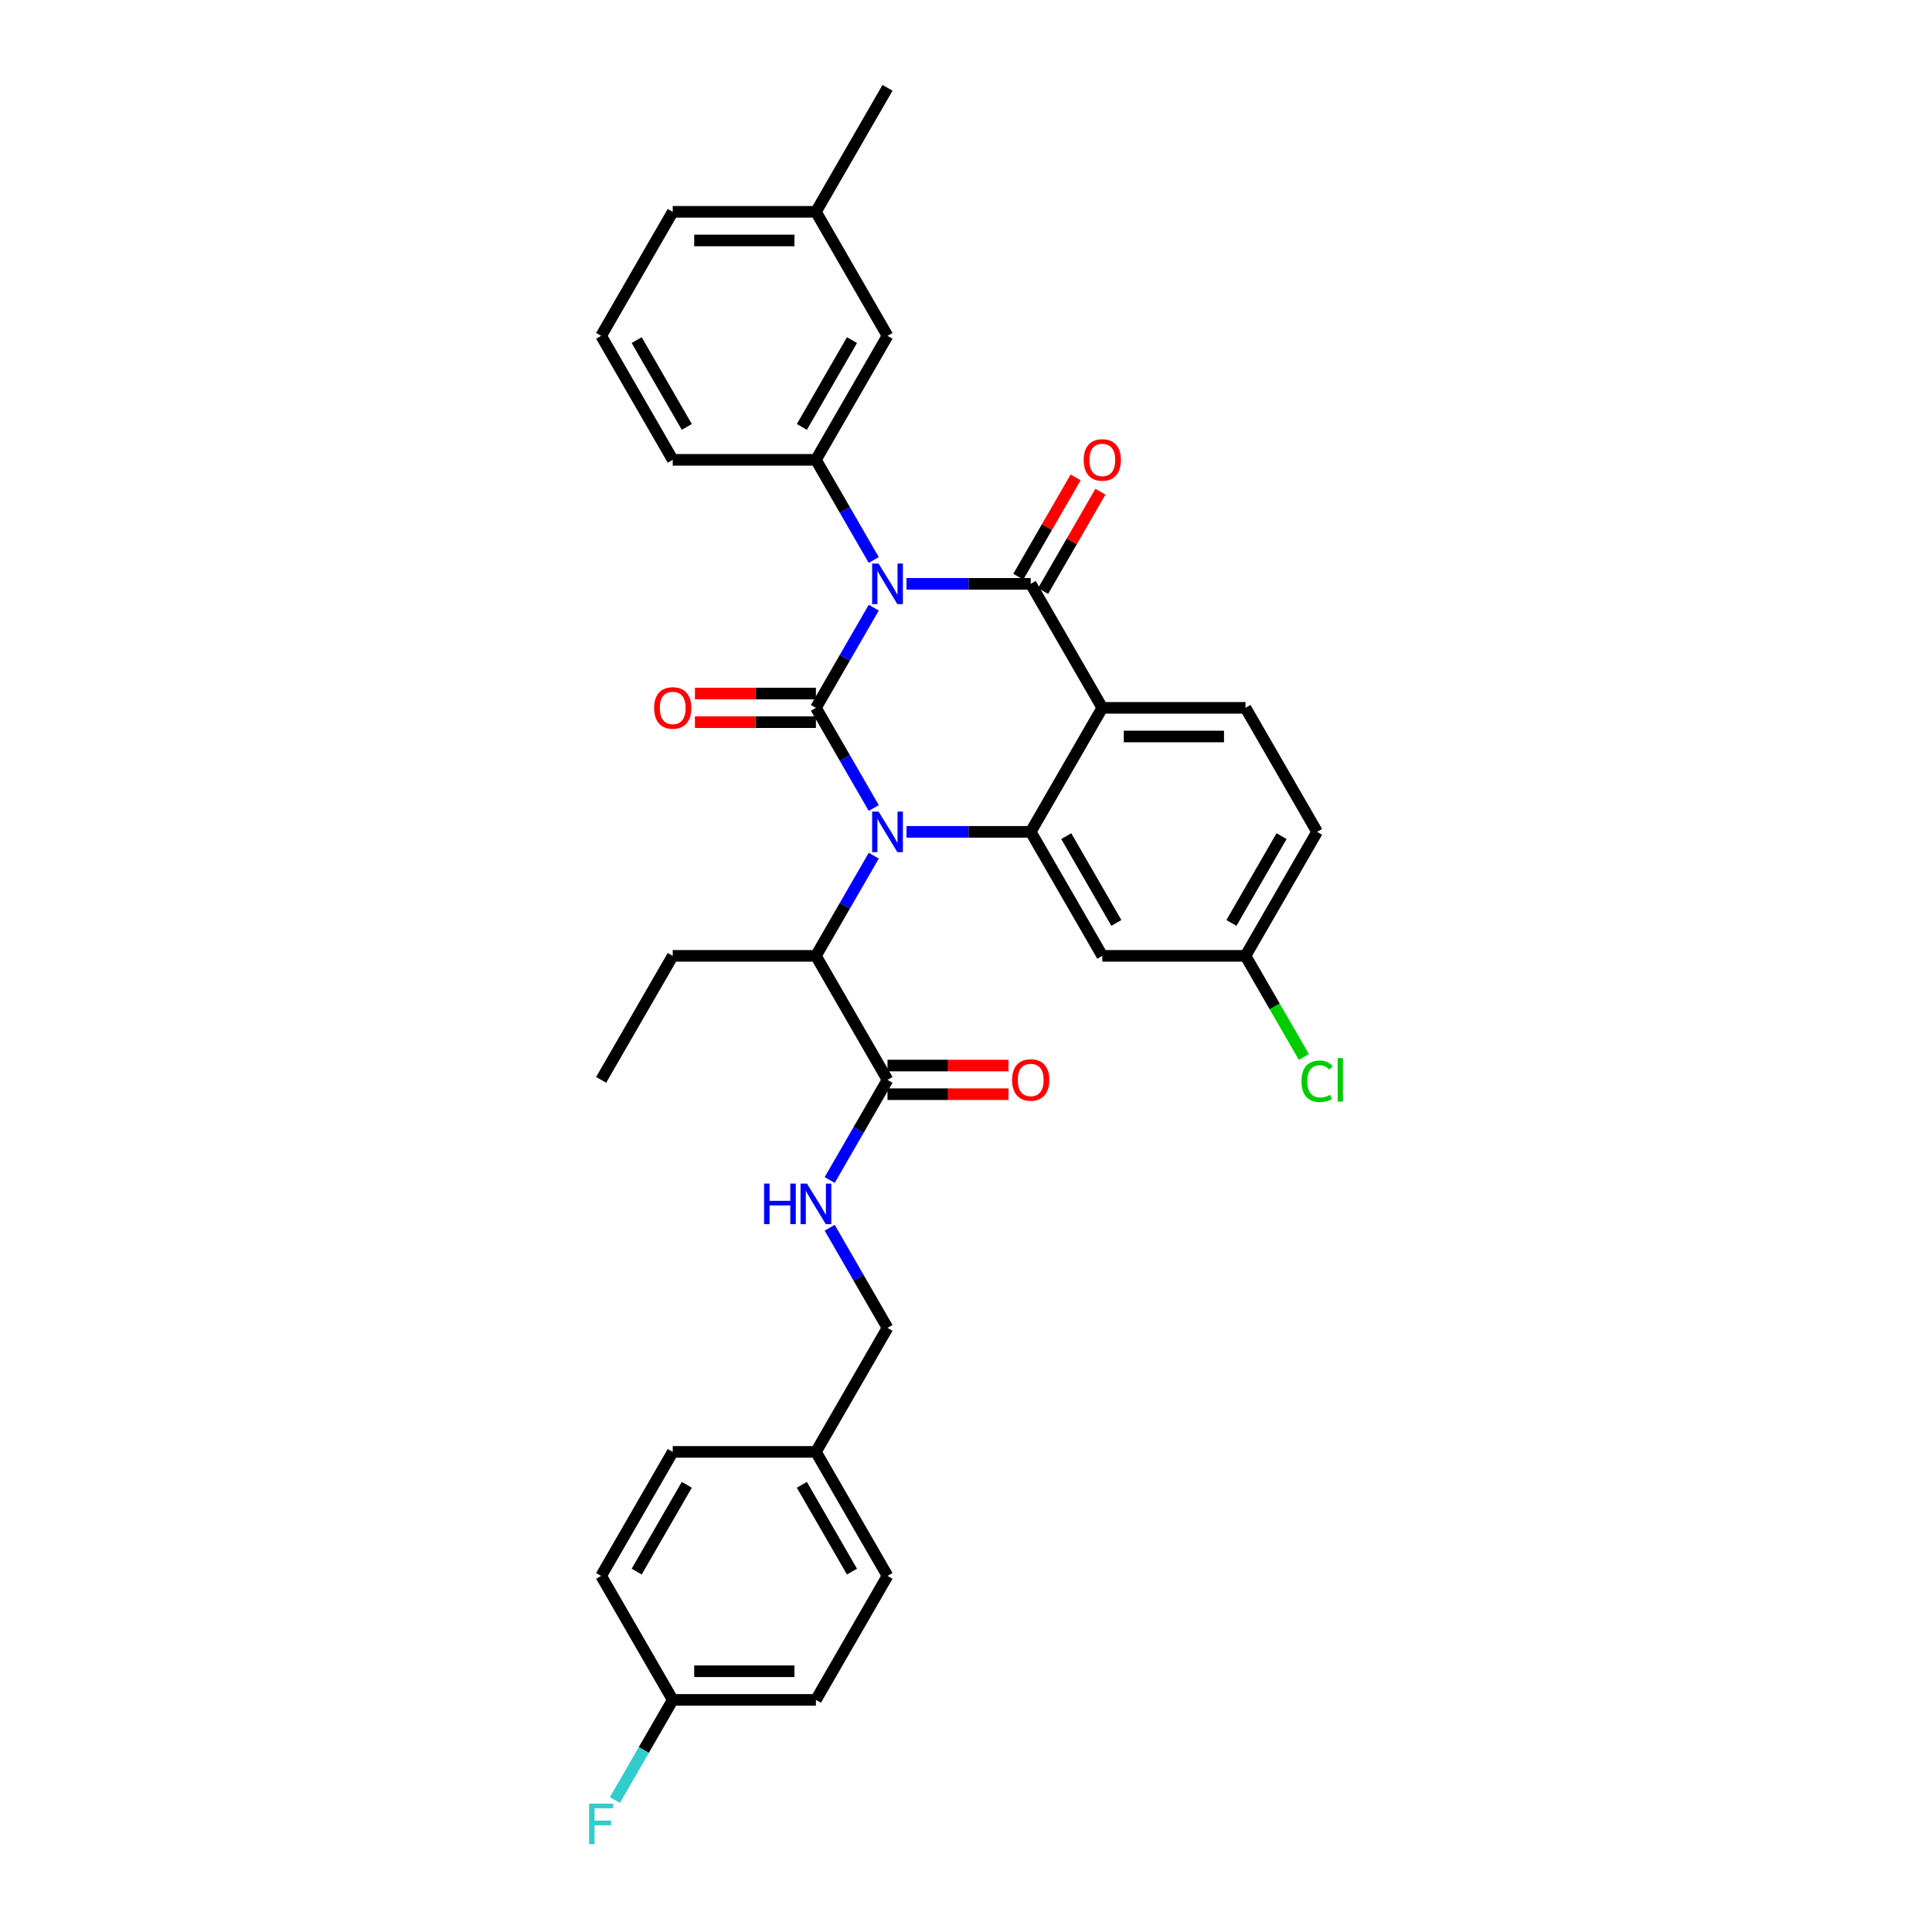 <?xml version='1.0' encoding='iso-8859-1'?>
<svg version='1.1' baseProfile='full'
              xmlns='http://www.w3.org/2000/svg'
                      xmlns:rdkit='http://www.rdkit.org/xml'
                      xmlns:xlink='http://www.w3.org/1999/xlink'
                  xml:space='preserve'
width='1000px' height='1000px' viewBox='0 0 1000 1000'>
<!-- END OF HEADER -->
<rect style='opacity:1.0;fill:#FFFFFF;stroke:none' width='1000' height='1000' x='0' y='0'> </rect>
<path class='bond-0' d='M 522.005,551.527 L 490.691,551.527' style='fill:none;fill-rule:evenodd;stroke:#FF0000;stroke-width:6px;stroke-linecap:butt;stroke-linejoin:miter;stroke-opacity:1' />
<path class='bond-0' d='M 490.691,551.527 L 459.378,551.527' style='fill:none;fill-rule:evenodd;stroke:#000000;stroke-width:6px;stroke-linecap:butt;stroke-linejoin:miter;stroke-opacity:1' />
<path class='bond-0' d='M 522.005,566.35 L 490.691,566.35' style='fill:none;fill-rule:evenodd;stroke:#FF0000;stroke-width:6px;stroke-linecap:butt;stroke-linejoin:miter;stroke-opacity:1' />
<path class='bond-0' d='M 490.691,566.35 L 459.378,566.35' style='fill:none;fill-rule:evenodd;stroke:#000000;stroke-width:6px;stroke-linecap:butt;stroke-linejoin:miter;stroke-opacity:1' />
<path class='bond-1' d='M 459.378,558.938 L 444.413,584.857' style='fill:none;fill-rule:evenodd;stroke:#000000;stroke-width:6px;stroke-linecap:butt;stroke-linejoin:miter;stroke-opacity:1' />
<path class='bond-1' d='M 444.413,584.857 L 429.449,610.776' style='fill:none;fill-rule:evenodd;stroke:#0000FF;stroke-width:6px;stroke-linecap:butt;stroke-linejoin:miter;stroke-opacity:1' />
<path class='bond-2' d='M 459.378,558.938 L 422.32,494.753' style='fill:none;fill-rule:evenodd;stroke:#000000;stroke-width:6px;stroke-linecap:butt;stroke-linejoin:miter;stroke-opacity:1' />
<path class='bond-3' d='M 422.32,879.865 L 348.205,879.865' style='fill:none;fill-rule:evenodd;stroke:#000000;stroke-width:6px;stroke-linecap:butt;stroke-linejoin:miter;stroke-opacity:1' />
<path class='bond-3' d='M 411.203,865.042 L 359.322,865.042' style='fill:none;fill-rule:evenodd;stroke:#000000;stroke-width:6px;stroke-linecap:butt;stroke-linejoin:miter;stroke-opacity:1' />
<path class='bond-4' d='M 422.32,879.865 L 459.378,815.68' style='fill:none;fill-rule:evenodd;stroke:#000000;stroke-width:6px;stroke-linecap:butt;stroke-linejoin:miter;stroke-opacity:1' />
<path class='bond-5' d='M 429.449,635.471 L 444.413,661.39' style='fill:none;fill-rule:evenodd;stroke:#0000FF;stroke-width:6px;stroke-linecap:butt;stroke-linejoin:miter;stroke-opacity:1' />
<path class='bond-5' d='M 444.413,661.39 L 459.378,687.309' style='fill:none;fill-rule:evenodd;stroke:#000000;stroke-width:6px;stroke-linecap:butt;stroke-linejoin:miter;stroke-opacity:1' />
<path class='bond-6' d='M 348.205,879.865 L 311.148,815.68' style='fill:none;fill-rule:evenodd;stroke:#000000;stroke-width:6px;stroke-linecap:butt;stroke-linejoin:miter;stroke-opacity:1' />
<path class='bond-7' d='M 348.205,879.865 L 333.241,905.784' style='fill:none;fill-rule:evenodd;stroke:#000000;stroke-width:6px;stroke-linecap:butt;stroke-linejoin:miter;stroke-opacity:1' />
<path class='bond-7' d='M 333.241,905.784 L 318.277,931.703' style='fill:none;fill-rule:evenodd;stroke:#33CCCC;stroke-width:6px;stroke-linecap:butt;stroke-linejoin:miter;stroke-opacity:1' />
<path class='bond-8' d='M 452.249,418.22 L 437.284,392.301' style='fill:none;fill-rule:evenodd;stroke:#0000FF;stroke-width:6px;stroke-linecap:butt;stroke-linejoin:miter;stroke-opacity:1' />
<path class='bond-8' d='M 437.284,392.301 L 422.32,366.382' style='fill:none;fill-rule:evenodd;stroke:#000000;stroke-width:6px;stroke-linecap:butt;stroke-linejoin:miter;stroke-opacity:1' />
<path class='bond-9' d='M 452.249,442.915 L 437.284,468.834' style='fill:none;fill-rule:evenodd;stroke:#0000FF;stroke-width:6px;stroke-linecap:butt;stroke-linejoin:miter;stroke-opacity:1' />
<path class='bond-9' d='M 437.284,468.834 L 422.32,494.753' style='fill:none;fill-rule:evenodd;stroke:#000000;stroke-width:6px;stroke-linecap:butt;stroke-linejoin:miter;stroke-opacity:1' />
<path class='bond-10' d='M 469.19,430.567 L 501.341,430.567' style='fill:none;fill-rule:evenodd;stroke:#0000FF;stroke-width:6px;stroke-linecap:butt;stroke-linejoin:miter;stroke-opacity:1' />
<path class='bond-10' d='M 501.341,430.567 L 533.493,430.567' style='fill:none;fill-rule:evenodd;stroke:#000000;stroke-width:6px;stroke-linecap:butt;stroke-linejoin:miter;stroke-opacity:1' />
<path class='bond-11' d='M 422.32,494.753 L 348.205,494.753' style='fill:none;fill-rule:evenodd;stroke:#000000;stroke-width:6px;stroke-linecap:butt;stroke-linejoin:miter;stroke-opacity:1' />
<path class='bond-12' d='M 681.722,430.567 L 644.665,494.753' style='fill:none;fill-rule:evenodd;stroke:#000000;stroke-width:6px;stroke-linecap:butt;stroke-linejoin:miter;stroke-opacity:1' />
<path class='bond-12' d='M 663.327,432.784 L 637.387,477.713' style='fill:none;fill-rule:evenodd;stroke:#000000;stroke-width:6px;stroke-linecap:butt;stroke-linejoin:miter;stroke-opacity:1' />
<path class='bond-13' d='M 681.722,430.567 L 644.665,366.382' style='fill:none;fill-rule:evenodd;stroke:#000000;stroke-width:6px;stroke-linecap:butt;stroke-linejoin:miter;stroke-opacity:1' />
<path class='bond-14' d='M 644.665,494.753 L 659.779,520.931' style='fill:none;fill-rule:evenodd;stroke:#000000;stroke-width:6px;stroke-linecap:butt;stroke-linejoin:miter;stroke-opacity:1' />
<path class='bond-14' d='M 659.779,520.931 L 674.893,547.109' style='fill:none;fill-rule:evenodd;stroke:#00CC00;stroke-width:6px;stroke-linecap:butt;stroke-linejoin:miter;stroke-opacity:1' />
<path class='bond-15' d='M 644.665,494.753 L 570.55,494.753' style='fill:none;fill-rule:evenodd;stroke:#000000;stroke-width:6px;stroke-linecap:butt;stroke-linejoin:miter;stroke-opacity:1' />
<path class='bond-16' d='M 570.55,494.753 L 533.493,430.567' style='fill:none;fill-rule:evenodd;stroke:#000000;stroke-width:6px;stroke-linecap:butt;stroke-linejoin:miter;stroke-opacity:1' />
<path class='bond-16' d='M 577.829,477.713 L 551.888,432.784' style='fill:none;fill-rule:evenodd;stroke:#000000;stroke-width:6px;stroke-linecap:butt;stroke-linejoin:miter;stroke-opacity:1' />
<path class='bond-17' d='M 644.665,366.382 L 570.55,366.382' style='fill:none;fill-rule:evenodd;stroke:#000000;stroke-width:6px;stroke-linecap:butt;stroke-linejoin:miter;stroke-opacity:1' />
<path class='bond-17' d='M 633.548,381.205 L 581.667,381.205' style='fill:none;fill-rule:evenodd;stroke:#000000;stroke-width:6px;stroke-linecap:butt;stroke-linejoin:miter;stroke-opacity:1' />
<path class='bond-18' d='M 570.55,366.382 L 533.493,430.567' style='fill:none;fill-rule:evenodd;stroke:#000000;stroke-width:6px;stroke-linecap:butt;stroke-linejoin:miter;stroke-opacity:1' />
<path class='bond-19' d='M 570.55,366.382 L 533.493,302.196' style='fill:none;fill-rule:evenodd;stroke:#000000;stroke-width:6px;stroke-linecap:butt;stroke-linejoin:miter;stroke-opacity:1' />
<path class='bond-20' d='M 422.32,366.382 L 437.284,340.463' style='fill:none;fill-rule:evenodd;stroke:#000000;stroke-width:6px;stroke-linecap:butt;stroke-linejoin:miter;stroke-opacity:1' />
<path class='bond-20' d='M 437.284,340.463 L 452.249,314.544' style='fill:none;fill-rule:evenodd;stroke:#0000FF;stroke-width:6px;stroke-linecap:butt;stroke-linejoin:miter;stroke-opacity:1' />
<path class='bond-21' d='M 422.32,358.97 L 391.007,358.97' style='fill:none;fill-rule:evenodd;stroke:#000000;stroke-width:6px;stroke-linecap:butt;stroke-linejoin:miter;stroke-opacity:1' />
<path class='bond-21' d='M 391.007,358.97 L 359.693,358.97' style='fill:none;fill-rule:evenodd;stroke:#FF0000;stroke-width:6px;stroke-linecap:butt;stroke-linejoin:miter;stroke-opacity:1' />
<path class='bond-21' d='M 422.32,373.793 L 391.007,373.793' style='fill:none;fill-rule:evenodd;stroke:#000000;stroke-width:6px;stroke-linecap:butt;stroke-linejoin:miter;stroke-opacity:1' />
<path class='bond-21' d='M 391.007,373.793 L 359.693,373.793' style='fill:none;fill-rule:evenodd;stroke:#FF0000;stroke-width:6px;stroke-linecap:butt;stroke-linejoin:miter;stroke-opacity:1' />
<path class='bond-22' d='M 452.249,289.849 L 437.284,263.93' style='fill:none;fill-rule:evenodd;stroke:#0000FF;stroke-width:6px;stroke-linecap:butt;stroke-linejoin:miter;stroke-opacity:1' />
<path class='bond-22' d='M 437.284,263.93 L 422.32,238.011' style='fill:none;fill-rule:evenodd;stroke:#000000;stroke-width:6px;stroke-linecap:butt;stroke-linejoin:miter;stroke-opacity:1' />
<path class='bond-23' d='M 469.19,302.196 L 501.341,302.196' style='fill:none;fill-rule:evenodd;stroke:#0000FF;stroke-width:6px;stroke-linecap:butt;stroke-linejoin:miter;stroke-opacity:1' />
<path class='bond-23' d='M 501.341,302.196 L 533.493,302.196' style='fill:none;fill-rule:evenodd;stroke:#000000;stroke-width:6px;stroke-linecap:butt;stroke-linejoin:miter;stroke-opacity:1' />
<path class='bond-24' d='M 539.911,305.902 L 554.747,280.205' style='fill:none;fill-rule:evenodd;stroke:#000000;stroke-width:6px;stroke-linecap:butt;stroke-linejoin:miter;stroke-opacity:1' />
<path class='bond-24' d='M 554.747,280.205 L 569.583,254.509' style='fill:none;fill-rule:evenodd;stroke:#FF0000;stroke-width:6px;stroke-linecap:butt;stroke-linejoin:miter;stroke-opacity:1' />
<path class='bond-24' d='M 527.074,298.491 L 541.91,272.794' style='fill:none;fill-rule:evenodd;stroke:#000000;stroke-width:6px;stroke-linecap:butt;stroke-linejoin:miter;stroke-opacity:1' />
<path class='bond-24' d='M 541.91,272.794 L 556.746,247.097' style='fill:none;fill-rule:evenodd;stroke:#FF0000;stroke-width:6px;stroke-linecap:butt;stroke-linejoin:miter;stroke-opacity:1' />
<path class='bond-25' d='M 422.32,238.011 L 459.378,173.825' style='fill:none;fill-rule:evenodd;stroke:#000000;stroke-width:6px;stroke-linecap:butt;stroke-linejoin:miter;stroke-opacity:1' />
<path class='bond-25' d='M 415.042,220.972 L 440.982,176.042' style='fill:none;fill-rule:evenodd;stroke:#000000;stroke-width:6px;stroke-linecap:butt;stroke-linejoin:miter;stroke-opacity:1' />
<path class='bond-26' d='M 422.32,238.011 L 348.205,238.011' style='fill:none;fill-rule:evenodd;stroke:#000000;stroke-width:6px;stroke-linecap:butt;stroke-linejoin:miter;stroke-opacity:1' />
<path class='bond-27' d='M 459.378,173.825 L 422.32,109.64' style='fill:none;fill-rule:evenodd;stroke:#000000;stroke-width:6px;stroke-linecap:butt;stroke-linejoin:miter;stroke-opacity:1' />
<path class='bond-28' d='M 422.32,109.64 L 459.378,45.455' style='fill:none;fill-rule:evenodd;stroke:#000000;stroke-width:6px;stroke-linecap:butt;stroke-linejoin:miter;stroke-opacity:1' />
<path class='bond-29' d='M 422.32,109.64 L 348.205,109.64' style='fill:none;fill-rule:evenodd;stroke:#000000;stroke-width:6px;stroke-linecap:butt;stroke-linejoin:miter;stroke-opacity:1' />
<path class='bond-29' d='M 411.203,124.463 L 359.322,124.463' style='fill:none;fill-rule:evenodd;stroke:#000000;stroke-width:6px;stroke-linecap:butt;stroke-linejoin:miter;stroke-opacity:1' />
<path class='bond-30' d='M 311.148,173.825 L 348.205,238.011' style='fill:none;fill-rule:evenodd;stroke:#000000;stroke-width:6px;stroke-linecap:butt;stroke-linejoin:miter;stroke-opacity:1' />
<path class='bond-30' d='M 329.543,176.042 L 355.484,220.972' style='fill:none;fill-rule:evenodd;stroke:#000000;stroke-width:6px;stroke-linecap:butt;stroke-linejoin:miter;stroke-opacity:1' />
<path class='bond-31' d='M 311.148,173.825 L 348.205,109.64' style='fill:none;fill-rule:evenodd;stroke:#000000;stroke-width:6px;stroke-linecap:butt;stroke-linejoin:miter;stroke-opacity:1' />
<path class='bond-32' d='M 348.205,494.753 L 311.148,558.938' style='fill:none;fill-rule:evenodd;stroke:#000000;stroke-width:6px;stroke-linecap:butt;stroke-linejoin:miter;stroke-opacity:1' />
<path class='bond-33' d='M 311.148,815.68 L 348.205,751.494' style='fill:none;fill-rule:evenodd;stroke:#000000;stroke-width:6px;stroke-linecap:butt;stroke-linejoin:miter;stroke-opacity:1' />
<path class='bond-33' d='M 329.543,813.464 L 355.484,768.534' style='fill:none;fill-rule:evenodd;stroke:#000000;stroke-width:6px;stroke-linecap:butt;stroke-linejoin:miter;stroke-opacity:1' />
<path class='bond-34' d='M 348.205,751.494 L 422.32,751.494' style='fill:none;fill-rule:evenodd;stroke:#000000;stroke-width:6px;stroke-linecap:butt;stroke-linejoin:miter;stroke-opacity:1' />
<path class='bond-35' d='M 422.32,751.494 L 459.378,815.68' style='fill:none;fill-rule:evenodd;stroke:#000000;stroke-width:6px;stroke-linecap:butt;stroke-linejoin:miter;stroke-opacity:1' />
<path class='bond-35' d='M 415.042,768.534 L 440.982,813.464' style='fill:none;fill-rule:evenodd;stroke:#000000;stroke-width:6px;stroke-linecap:butt;stroke-linejoin:miter;stroke-opacity:1' />
<path class='bond-36' d='M 422.32,751.494 L 459.378,687.309' style='fill:none;fill-rule:evenodd;stroke:#000000;stroke-width:6px;stroke-linecap:butt;stroke-linejoin:miter;stroke-opacity:1' />
<path  class='atom-0' d='M 523.858 558.997
Q 523.858 553.958, 526.348 551.141
Q 528.838 548.325, 533.493 548.325
Q 538.147 548.325, 540.637 551.141
Q 543.127 553.958, 543.127 558.997
Q 543.127 564.097, 540.608 567.002
Q 538.088 569.877, 533.493 569.877
Q 528.868 569.877, 526.348 567.002
Q 523.858 564.126, 523.858 558.997
M 533.493 567.506
Q 536.694 567.506, 538.414 565.371
Q 540.163 563.207, 540.163 558.997
Q 540.163 554.877, 538.414 552.801
Q 536.694 550.697, 533.493 550.697
Q 530.291 550.697, 528.542 552.772
Q 526.822 554.847, 526.822 558.997
Q 526.822 563.237, 528.542 565.371
Q 530.291 567.506, 533.493 567.506
' fill='#FF0000'/>
<path  class='atom-3' d='M 395.476 612.629
L 398.322 612.629
L 398.322 621.552
L 409.054 621.552
L 409.054 612.629
L 411.9 612.629
L 411.9 633.618
L 409.054 633.618
L 409.054 623.924
L 398.322 623.924
L 398.322 633.618
L 395.476 633.618
L 395.476 612.629
' fill='#0000FF'/>
<path  class='atom-3' d='M 417.681 612.629
L 424.558 623.746
Q 425.24 624.843, 426.337 626.829
Q 427.434 628.816, 427.493 628.934
L 427.493 612.629
L 430.28 612.629
L 430.28 633.618
L 427.404 633.618
L 420.023 621.463
Q 419.163 620.04, 418.244 618.41
Q 417.354 616.779, 417.088 616.275
L 417.088 633.618
L 414.36 633.618
L 414.36 612.629
L 417.681 612.629
' fill='#0000FF'/>
<path  class='atom-5' d='M 454.738 420.073
L 461.616 431.19
Q 462.298 432.287, 463.395 434.273
Q 464.492 436.259, 464.551 436.378
L 464.551 420.073
L 467.338 420.073
L 467.338 441.062
L 464.462 441.062
L 457.08 428.907
Q 456.22 427.484, 455.301 425.854
Q 454.412 424.223, 454.145 423.719
L 454.145 441.062
L 451.418 441.062
L 451.418 420.073
L 454.738 420.073
' fill='#0000FF'/>
<path  class='atom-14' d='M 454.738 291.702
L 461.616 302.819
Q 462.298 303.916, 463.395 305.902
Q 464.492 307.888, 464.551 308.007
L 464.551 291.702
L 467.338 291.702
L 467.338 312.691
L 464.462 312.691
L 457.08 300.536
Q 456.22 299.113, 455.301 297.483
Q 454.412 295.852, 454.145 295.348
L 454.145 312.691
L 451.418 312.691
L 451.418 291.702
L 454.738 291.702
' fill='#0000FF'/>
<path  class='atom-16' d='M 560.915 238.07
Q 560.915 233.03, 563.405 230.214
Q 565.896 227.398, 570.55 227.398
Q 575.204 227.398, 577.695 230.214
Q 580.185 233.03, 580.185 238.07
Q 580.185 243.169, 577.665 246.075
Q 575.145 248.95, 570.55 248.95
Q 565.925 248.95, 563.405 246.075
Q 560.915 243.199, 560.915 238.07
M 570.55 246.579
Q 573.752 246.579, 575.471 244.444
Q 577.22 242.28, 577.22 238.07
Q 577.22 233.949, 575.471 231.874
Q 573.752 229.769, 570.55 229.769
Q 567.348 229.769, 565.599 231.845
Q 563.88 233.92, 563.88 238.07
Q 563.88 242.31, 565.599 244.444
Q 567.348 246.579, 570.55 246.579
' fill='#FF0000'/>
<path  class='atom-17' d='M 338.57 366.441
Q 338.57 361.401, 341.06 358.585
Q 343.551 355.769, 348.205 355.769
Q 352.86 355.769, 355.35 358.585
Q 357.84 361.401, 357.84 366.441
Q 357.84 371.54, 355.32 374.445
Q 352.8 377.321, 348.205 377.321
Q 343.58 377.321, 341.06 374.445
Q 338.57 371.57, 338.57 366.441
M 348.205 374.949
Q 351.407 374.949, 353.126 372.815
Q 354.875 370.651, 354.875 366.441
Q 354.875 362.32, 353.126 360.245
Q 351.407 358.14, 348.205 358.14
Q 345.003 358.14, 343.254 360.215
Q 341.535 362.291, 341.535 366.441
Q 341.535 370.68, 343.254 372.815
Q 345.003 374.949, 348.205 374.949
' fill='#FF0000'/>
<path  class='atom-20' d='M 673.629 559.664
Q 673.629 554.447, 676.06 551.719
Q 678.521 548.962, 683.175 548.962
Q 687.503 548.962, 689.816 552.016
L 687.859 553.617
Q 686.169 551.393, 683.175 551.393
Q 680.003 551.393, 678.313 553.528
Q 676.653 555.633, 676.653 559.664
Q 676.653 563.815, 678.372 565.949
Q 680.122 568.084, 683.501 568.084
Q 685.814 568.084, 688.511 566.691
L 689.342 568.914
Q 688.245 569.625, 686.584 570.041
Q 684.924 570.456, 683.086 570.456
Q 678.521 570.456, 676.06 567.669
Q 673.629 564.882, 673.629 559.664
' fill='#00CC00'/>
<path  class='atom-20' d='M 692.365 547.687
L 695.093 547.687
L 695.093 570.189
L 692.365 570.189
L 692.365 547.687
' fill='#00CC00'/>
<path  class='atom-33' d='M 304.907 933.556
L 317.388 933.556
L 317.388 935.957
L 307.724 935.957
L 307.724 942.331
L 316.321 942.331
L 316.321 944.762
L 307.724 944.762
L 307.724 954.545
L 304.907 954.545
L 304.907 933.556
' fill='#33CCCC'/>
</svg>
